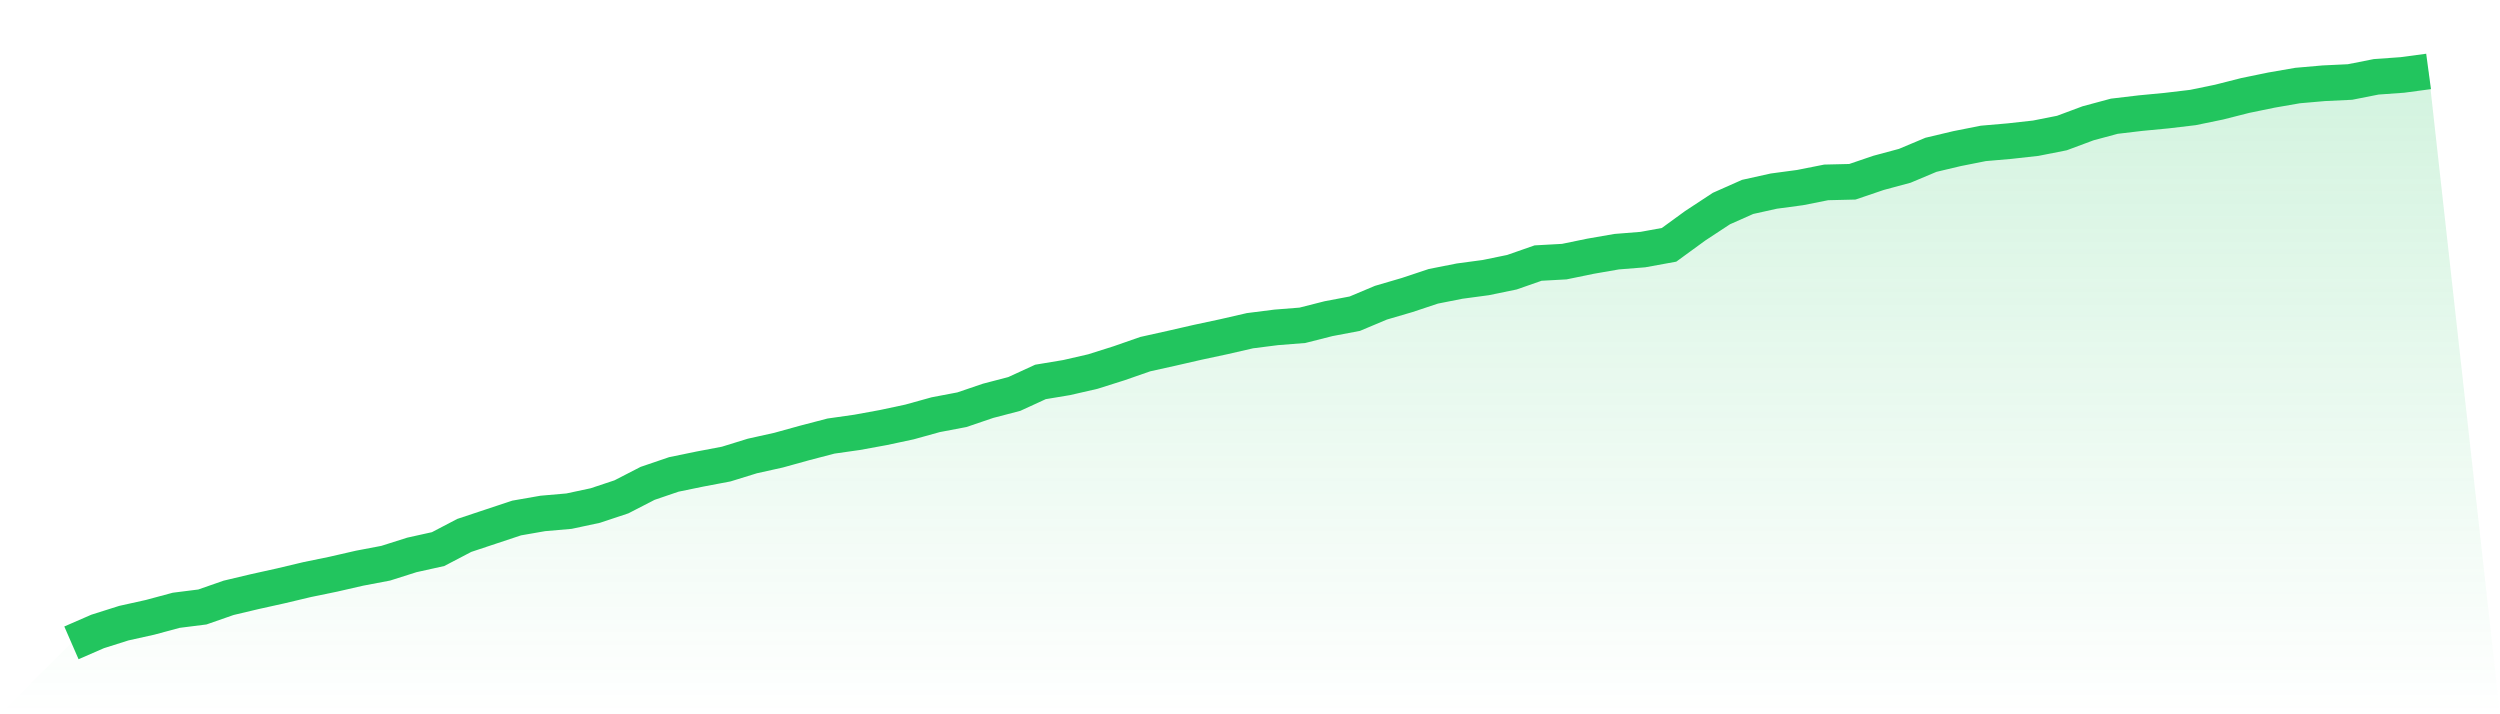 <svg viewBox="0 0 140 40" xmlns="http://www.w3.org/2000/svg">
<defs>
<linearGradient id="gradient" x1="0" x2="0" y1="0" y2="1">
<stop offset="0%" stop-color="#22c55e" stop-opacity="0.2"/>
<stop offset="100%" stop-color="#22c55e" stop-opacity="0"/>
</linearGradient>
</defs>
<path d="M4,36 L4,36 L5.467,35.361 L6.933,34.897 L8.4,34.571 L9.867,34.176 L11.333,33.991 L12.8,33.479 L14.267,33.131 L15.733,32.806 L17.2,32.457 L18.667,32.155 L20.133,31.819 L21.6,31.54 L23.067,31.075 L24.533,30.75 L26,29.983 L27.467,29.495 L28.933,29.008 L30.4,28.752 L31.867,28.624 L33.333,28.311 L34.8,27.823 L36.267,27.068 L37.733,26.568 L39.2,26.266 L40.667,25.988 L42.133,25.535 L43.6,25.209 L45.067,24.803 L46.533,24.42 L48,24.211 L49.467,23.943 L50.933,23.63 L52.4,23.223 L53.867,22.944 L55.333,22.445 L56.8,22.062 L58.267,21.388 L59.733,21.144 L61.2,20.807 L62.667,20.343 L64.133,19.832 L65.6,19.506 L67.067,19.17 L68.533,18.856 L70,18.519 L71.467,18.333 L72.933,18.217 L74.4,17.845 L75.867,17.567 L77.333,16.951 L78.8,16.521 L80.267,16.033 L81.733,15.743 L83.2,15.546 L84.667,15.244 L86.133,14.732 L87.6,14.651 L89.067,14.349 L90.533,14.094 L92,13.977 L93.467,13.71 L94.933,12.642 L96.4,11.678 L97.867,11.027 L99.333,10.702 L100.8,10.505 L102.267,10.214 L103.733,10.179 L105.2,9.68 L106.667,9.285 L108.133,8.669 L109.6,8.321 L111.067,8.03 L112.533,7.903 L114,7.74 L115.467,7.45 L116.933,6.904 L118.4,6.509 L119.867,6.335 L121.333,6.195 L122.8,6.021 L124.267,5.719 L125.733,5.347 L127.2,5.045 L128.667,4.79 L130.133,4.662 L131.6,4.592 L133.067,4.302 L134.533,4.197 L136,4 L140,40 L0,40 z" fill="url(#gradient)"/>
<path d="M4,36 L4,36 L5.467,35.361 L6.933,34.897 L8.4,34.571 L9.867,34.176 L11.333,33.991 L12.8,33.479 L14.267,33.131 L15.733,32.806 L17.2,32.457 L18.667,32.155 L20.133,31.819 L21.6,31.54 L23.067,31.075 L24.533,30.75 L26,29.983 L27.467,29.495 L28.933,29.008 L30.4,28.752 L31.867,28.624 L33.333,28.311 L34.8,27.823 L36.267,27.068 L37.733,26.568 L39.2,26.266 L40.667,25.988 L42.133,25.535 L43.6,25.209 L45.067,24.803 L46.533,24.42 L48,24.211 L49.467,23.943 L50.933,23.63 L52.4,23.223 L53.867,22.944 L55.333,22.445 L56.8,22.062 L58.267,21.388 L59.733,21.144 L61.2,20.807 L62.667,20.343 L64.133,19.832 L65.6,19.506 L67.067,19.17 L68.533,18.856 L70,18.519 L71.467,18.333 L72.933,18.217 L74.4,17.845 L75.867,17.567 L77.333,16.951 L78.8,16.521 L80.267,16.033 L81.733,15.743 L83.2,15.546 L84.667,15.244 L86.133,14.732 L87.6,14.651 L89.067,14.349 L90.533,14.094 L92,13.977 L93.467,13.71 L94.933,12.642 L96.4,11.678 L97.867,11.027 L99.333,10.702 L100.8,10.505 L102.267,10.214 L103.733,10.179 L105.2,9.68 L106.667,9.285 L108.133,8.669 L109.6,8.321 L111.067,8.03 L112.533,7.903 L114,7.74 L115.467,7.45 L116.933,6.904 L118.4,6.509 L119.867,6.335 L121.333,6.195 L122.8,6.021 L124.267,5.719 L125.733,5.347 L127.2,5.045 L128.667,4.79 L130.133,4.662 L131.6,4.592 L133.067,4.302 L134.533,4.197 L136,4" fill="none" stroke="#22c55e" stroke-width="2"/>
</svg>
